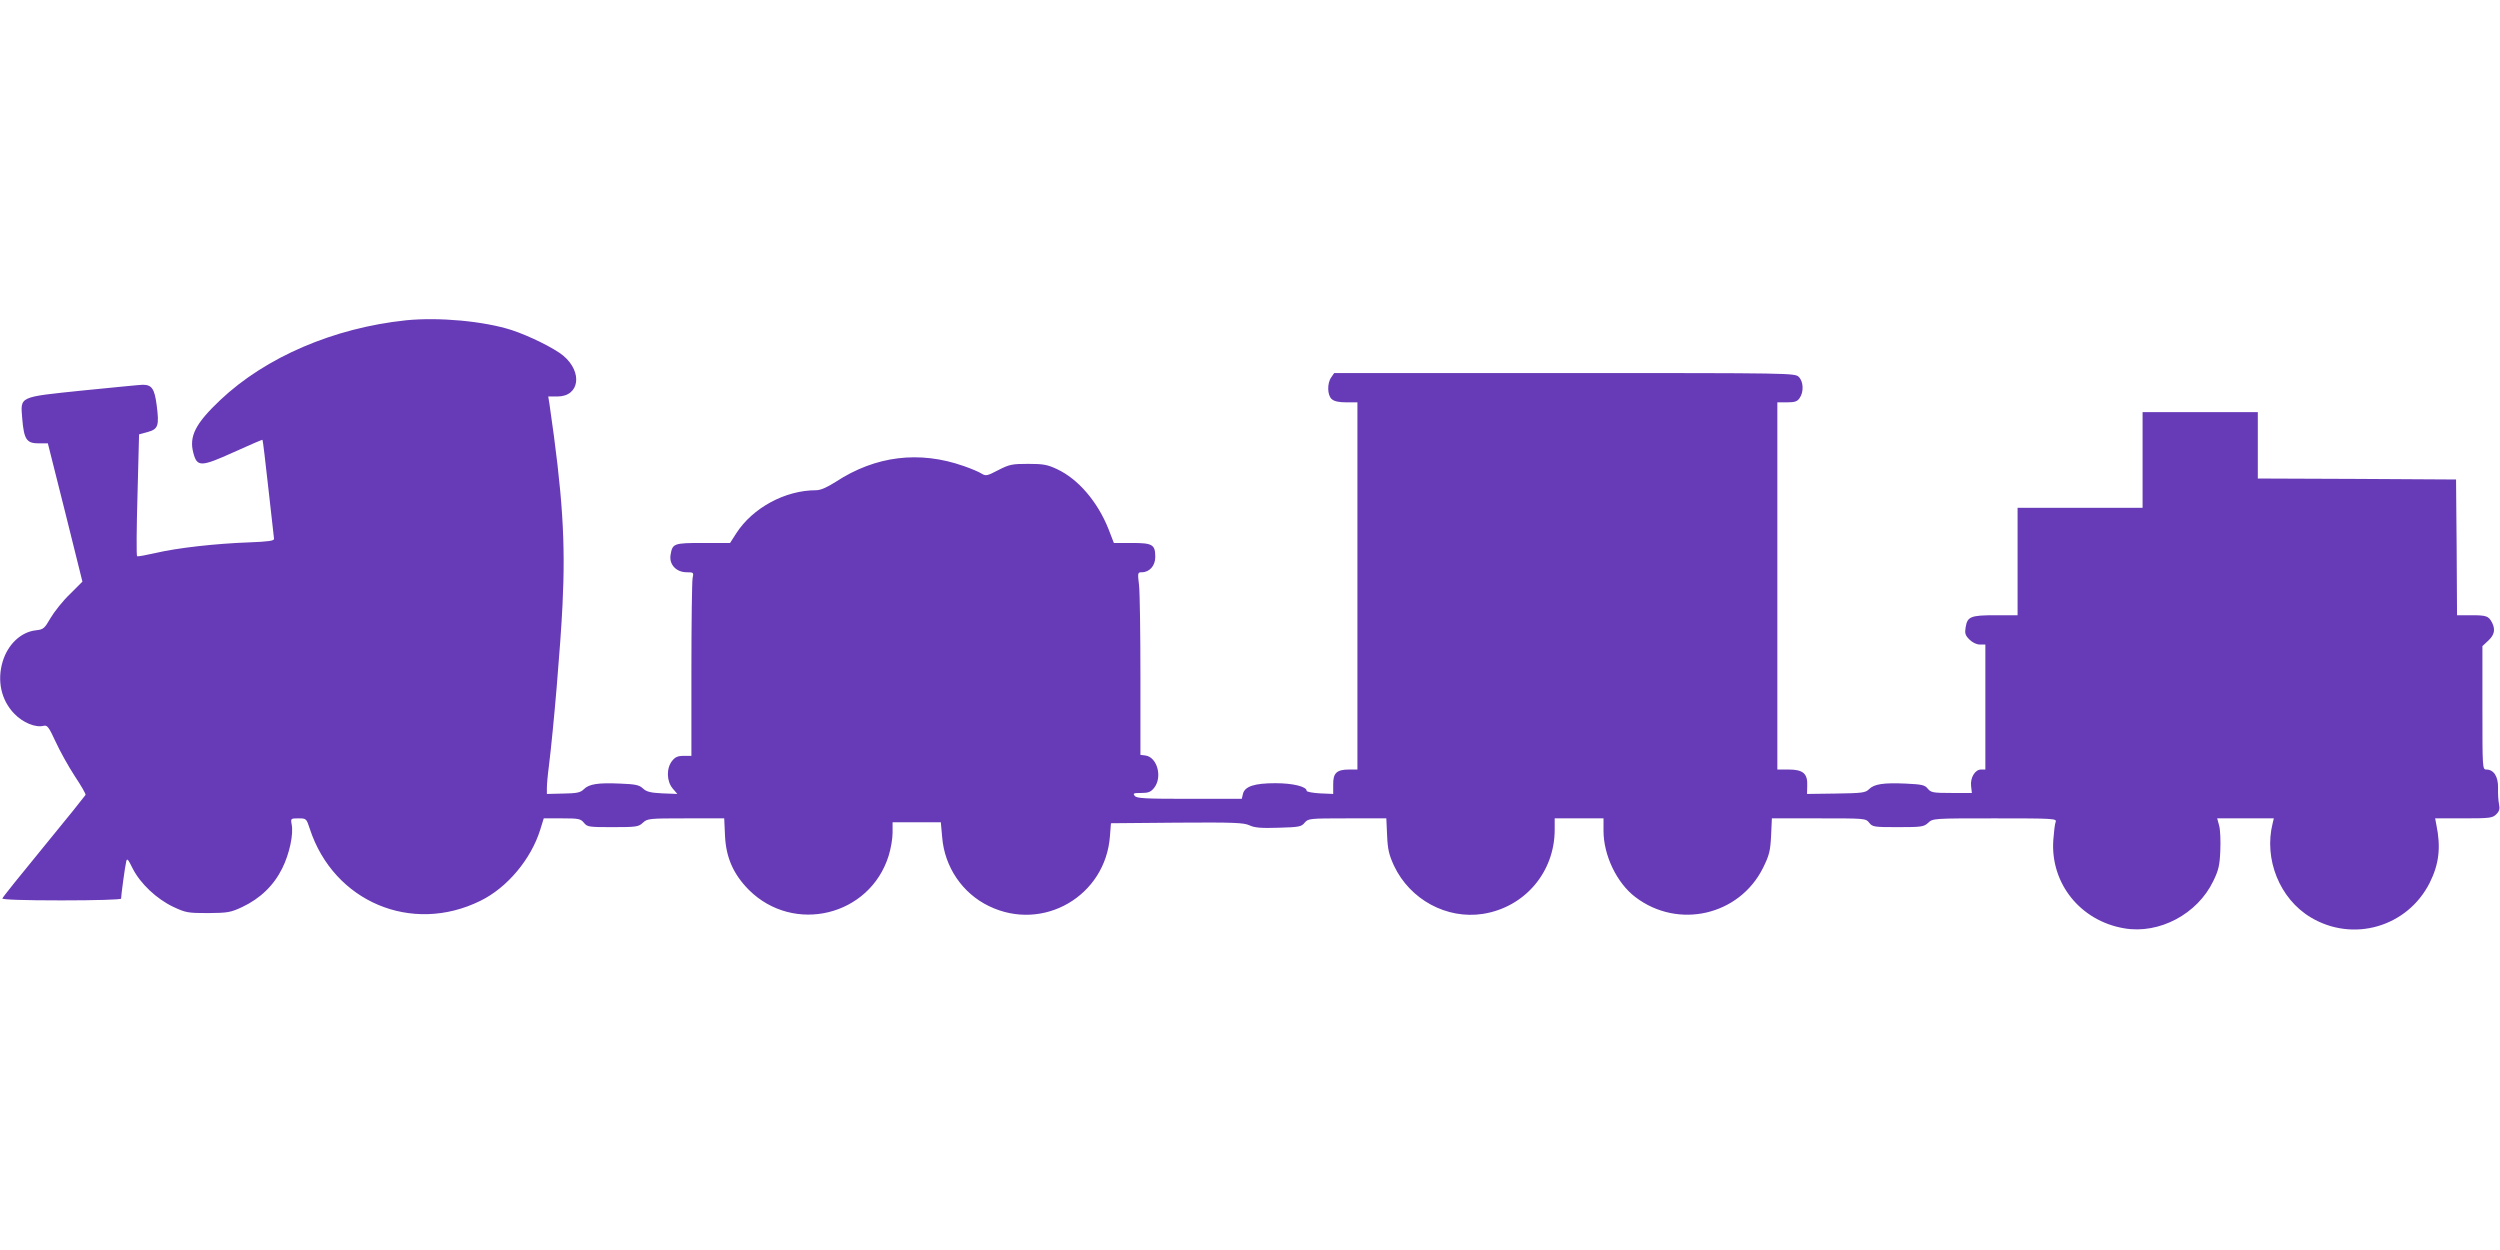 <?xml version="1.0" standalone="no"?>
<!DOCTYPE svg PUBLIC "-//W3C//DTD SVG 20010904//EN"
 "http://www.w3.org/TR/2001/REC-SVG-20010904/DTD/svg10.dtd">
<svg version="1.0" xmlns="http://www.w3.org/2000/svg"
 width="1280pt" height="640pt" viewBox="0 0 1280 640"
 preserveAspectRatio="xMidYMid meet">
<g transform="translate(0,640) scale(0.1,-0.1)"
fill="#673ab7" stroke="none">
<path d="M2078 4760 c-369 -39 -717 -188 -950 -408 -127 -120 -161 -186 -138
-271 19 -73 39 -72 207 4 80 36 146 65 147 63 2 -2 15 -113 30 -248 15 -135
28 -251 29 -258 2 -11 -27 -15 -128 -19 -170 -6 -366 -28 -477 -54 -48 -11
-91 -19 -96 -17 -4 2 -3 143 2 314 l8 310 44 12 c54 15 60 32 46 139 -11 83
-25 103 -71 103 -14 0 -151 -14 -304 -29 -337 -35 -322 -29 -313 -146 9 -105
22 -125 84 -125 l47 0 89 -354 88 -354 -64 -64 c-36 -34 -80 -90 -99 -122 -31
-54 -37 -59 -74 -63 -77 -8 -144 -71 -171 -159 -30 -99 -8 -199 59 -268 44
-46 109 -73 151 -62 18 4 26 -6 61 -82 22 -48 66 -127 98 -176 32 -48 57 -91
55 -96 -2 -4 -97 -123 -213 -264 -116 -141 -212 -261 -213 -266 -2 -6 106 -10
302 -10 181 0 306 4 306 9 0 16 20 165 26 189 4 20 9 15 34 -36 39 -76 121
-154 207 -195 64 -30 75 -32 178 -32 101 1 115 3 175 31 93 44 162 111 205
198 37 74 59 176 48 227 -5 28 -4 29 35 29 40 0 41 -1 58 -53 122 -374 522
-543 874 -369 137 67 259 213 306 364 l18 58 94 0 c85 0 95 -2 112 -23 17 -21
25 -22 148 -22 121 0 132 2 154 23 23 21 31 22 220 22 l196 0 4 -88 c5 -113
43 -198 122 -278 230 -229 620 -134 716 175 11 35 20 87 20 117 l0 54 124 0
123 0 7 -77 c12 -152 104 -287 239 -352 277 -135 598 51 620 359 l5 65 338 3
c293 2 343 0 372 -14 26 -12 59 -15 149 -12 105 3 116 5 133 26 18 21 23 22
218 22 l200 0 4 -88 c3 -72 10 -99 35 -154 82 -174 270 -276 456 -247 214 34
367 214 367 431 l0 58 125 0 125 0 0 -64 c0 -125 68 -267 163 -339 219 -167
533 -94 654 150 32 65 37 86 41 164 l4 89 240 0 c237 0 240 0 258 -22 17 -22
25 -23 148 -23 121 0 132 2 154 22 24 23 26 23 342 23 299 0 318 -1 311 -18
-4 -9 -9 -51 -12 -92 -16 -222 138 -415 363 -453 179 -31 375 73 456 242 27
55 33 81 36 156 2 50 0 107 -6 128 l-10 37 145 0 145 0 -6 -25 c-46 -184 36
-387 195 -482 217 -130 495 -49 609 177 48 96 58 182 34 298 l-6 32 146 0
c135 0 148 2 167 21 16 16 19 28 14 52 -4 18 -6 55 -5 84 1 57 -22 93 -60 93
-20 0 -20 7 -20 316 l0 316 30 28 c32 30 37 57 19 93 -18 33 -28 37 -106 37
l-73 0 -2 348 -3 347 -507 3 -508 2 0 170 0 170 -295 0 -295 0 0 -245 0 -245
-320 0 -320 0 0 -275 0 -275 -113 0 c-128 0 -144 -7 -153 -62 -5 -30 -2 -41
19 -62 16 -16 37 -26 54 -26 l28 0 0 -320 0 -320 -22 0 c-31 0 -56 -42 -51
-85 l4 -35 -104 0 c-95 0 -105 2 -122 22 -15 19 -29 22 -113 26 -114 5 -161
-2 -188 -29 -18 -18 -35 -20 -169 -22 l-148 -2 1 41 c3 63 -21 84 -95 84 l-58
0 0 940 0 940 49 0 c40 0 53 4 65 22 22 31 20 84 -4 108 -20 20 -33 20 -1199
20 l-1180 0 -15 -22 c-22 -31 -20 -91 2 -111 13 -12 37 -17 75 -17 l57 0 0
-940 0 -940 -43 0 c-63 0 -82 -18 -81 -77 l0 -48 -68 3 c-37 2 -68 8 -68 13 0
22 -71 39 -160 39 -107 0 -156 -16 -166 -54 l-6 -26 -268 0 c-226 0 -270 2
-280 15 -11 13 -6 15 33 15 37 0 49 5 66 26 44 55 16 158 -45 166 l-25 3 0
400 c0 220 -3 430 -7 468 -8 65 -7 67 14 67 39 0 69 33 69 78 0 64 -14 72
-120 72 l-92 0 -27 70 c-56 141 -155 257 -264 308 -49 23 -70 27 -148 27 -83
0 -96 -3 -153 -32 -57 -30 -64 -31 -85 -18 -12 8 -54 26 -92 39 -228 80 -452
52 -655 -81 -46 -29 -77 -43 -101 -43 -158 0 -324 -90 -408 -220 l-32 -50
-138 0 c-152 0 -157 -2 -167 -63 -7 -48 30 -87 83 -87 36 0 36 -1 30 -31 -3
-17 -6 -229 -6 -470 l0 -439 -39 0 c-31 0 -44 -6 -60 -26 -30 -38 -28 -104 3
-141 l24 -28 -77 3 c-60 3 -81 8 -99 25 -19 18 -39 22 -117 25 -113 5 -159 -2
-186 -29 -17 -17 -35 -21 -105 -22 l-84 -2 0 30 c0 17 4 66 10 110 24 193 60
618 70 827 16 325 1 563 -67 1031 l-6 37 47 0 c113 0 131 124 30 209 -46 38
-173 101 -264 131 -143 46 -374 67 -542 50z"/>
</g>
</svg>
